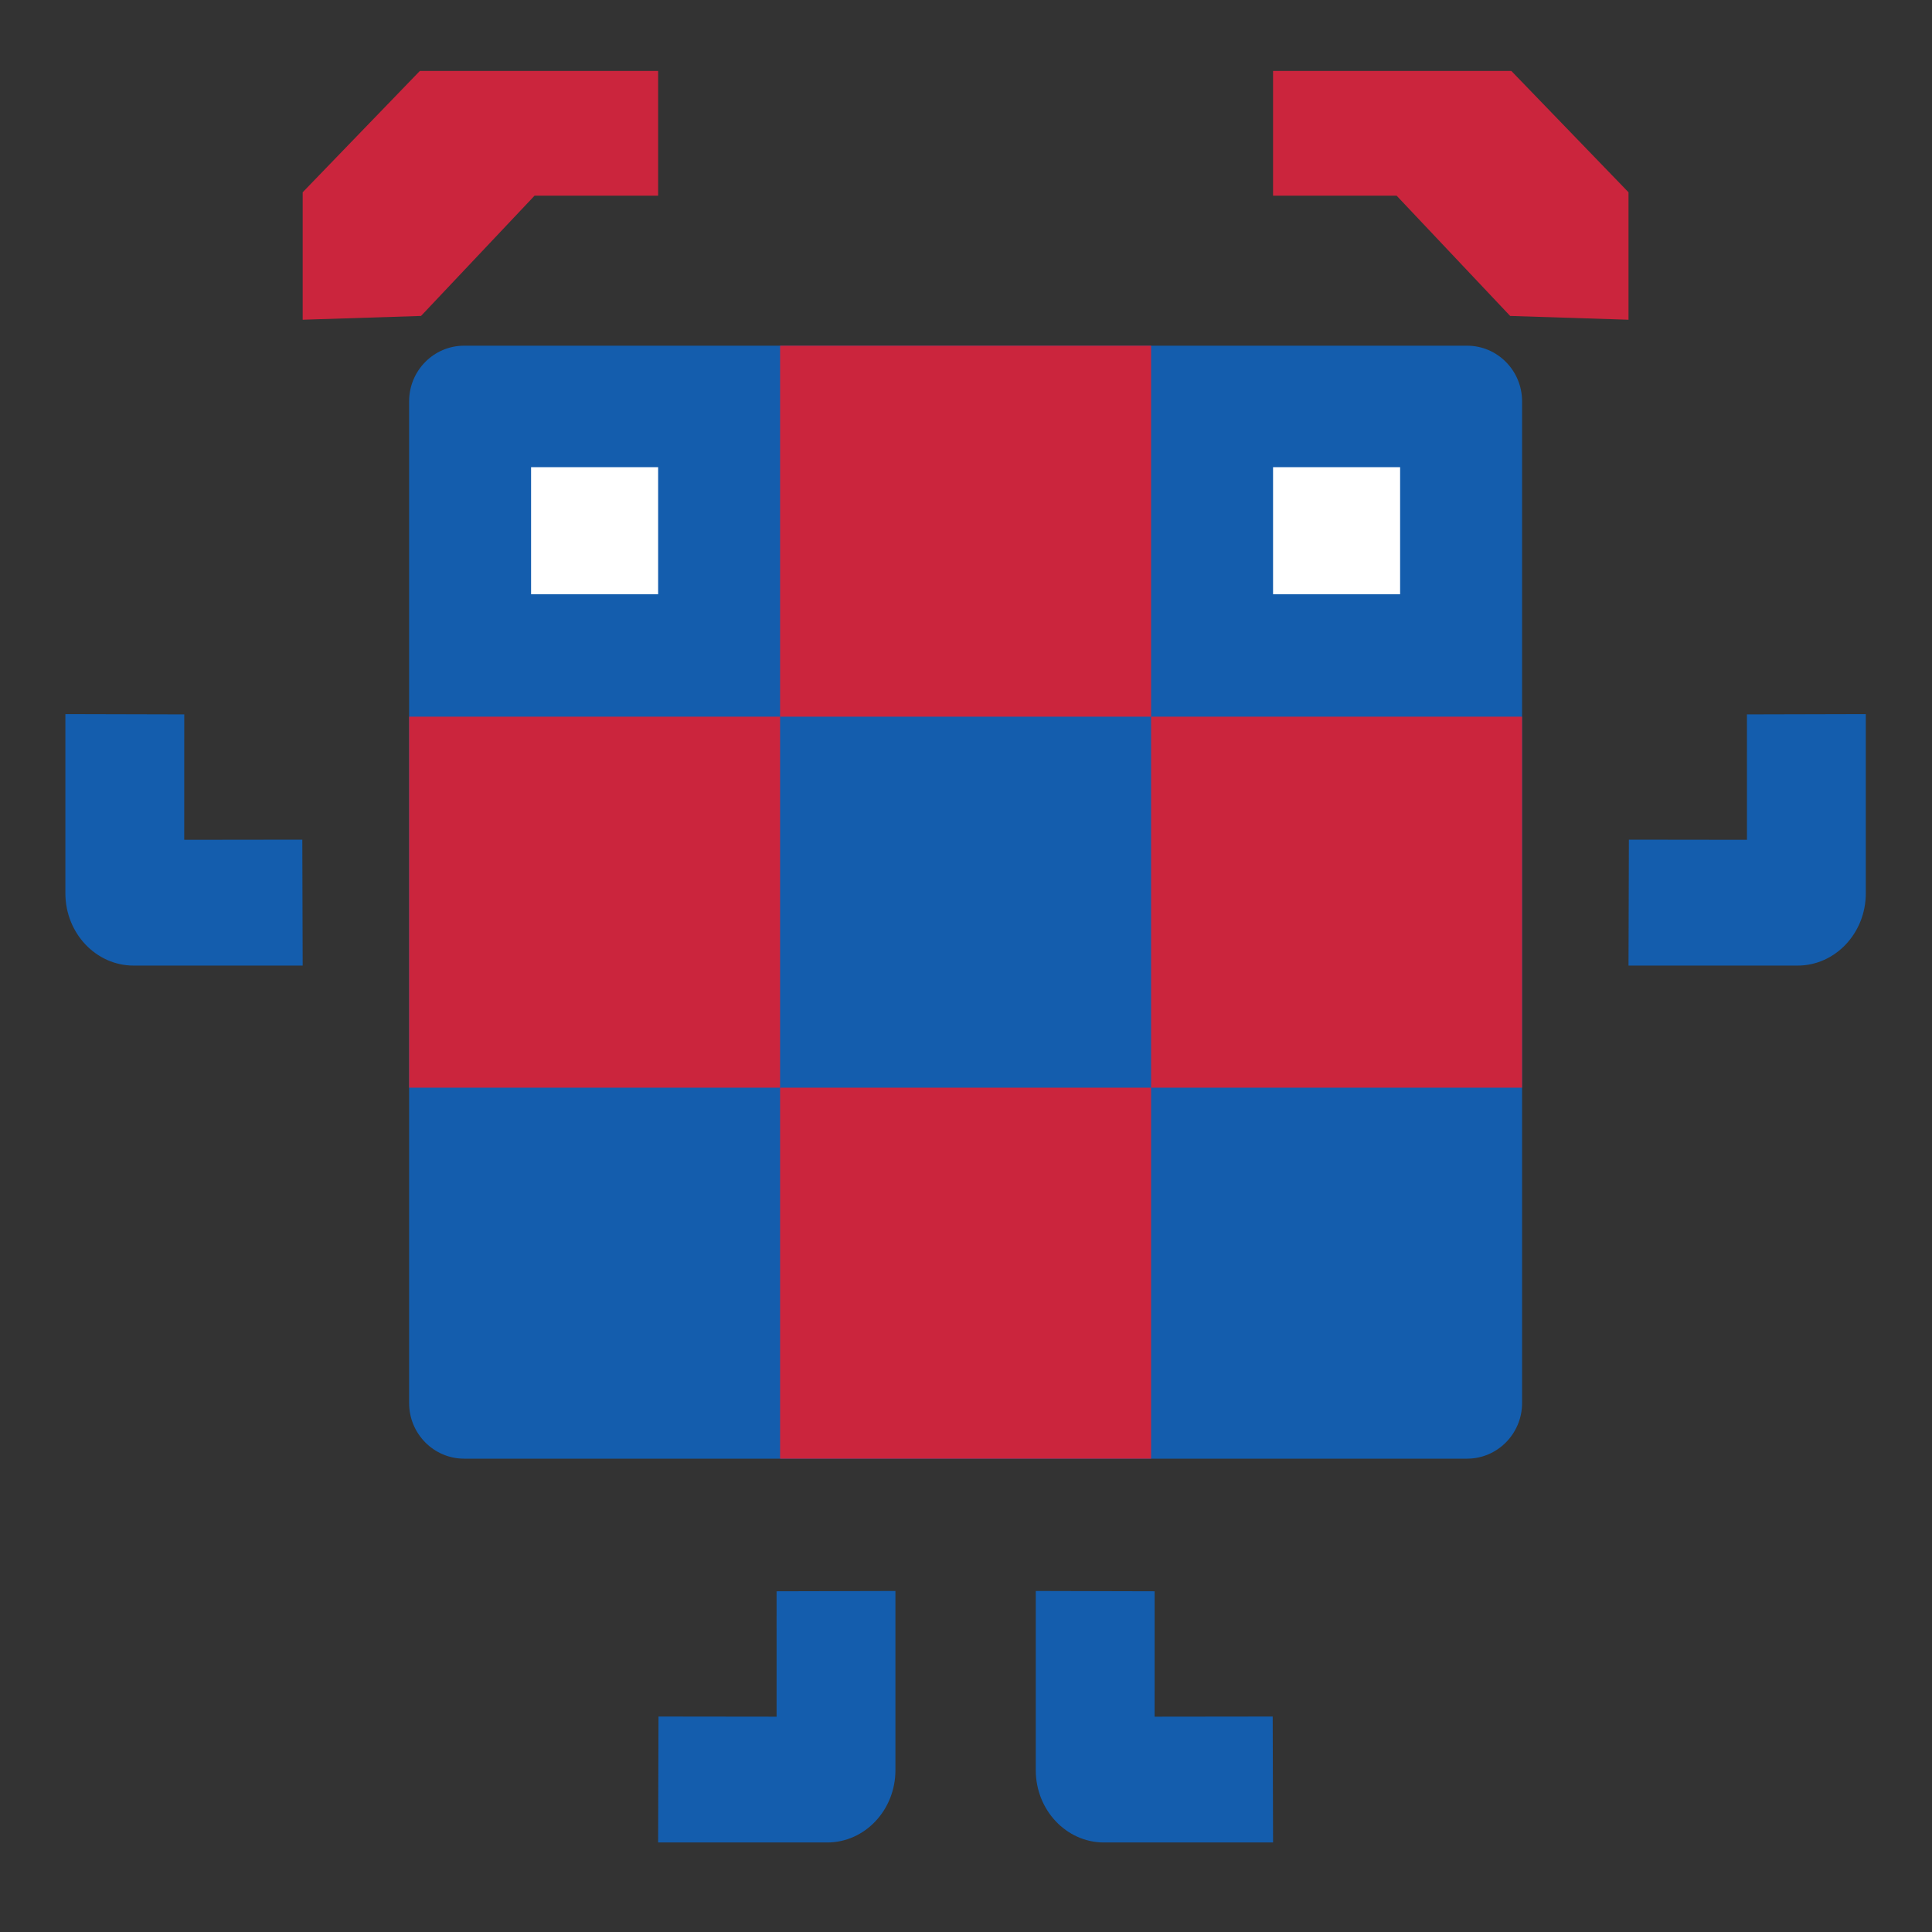 <?xml version="1.0" encoding="UTF-8" standalone="no"?><!DOCTYPE svg PUBLIC "-//W3C//DTD SVG 1.1//EN" "http://www.w3.org/Graphics/SVG/1.1/DTD/svg11.dtd"><svg width="100%" height="100%" viewBox="0 0 1584 1584" version="1.1" xmlns="http://www.w3.org/2000/svg" xmlns:xlink="http://www.w3.org/1999/xlink" xml:space="preserve" xmlns:serif="http://www.serif.com/" style="fill-rule:evenodd;clip-rule:evenodd;stroke-linejoin:round;stroke-miterlimit:2;"><rect x="0" y="0" width="1584" height="1584" fill="#333333" stroke="none"/><path d="M1247.92,329.049l-0,821.249c-0,25.182 -20.212,45.626 -45.102,45.626l-822.297,-0c-24.894,-0 -45.101,-20.444 -45.101,-45.626l-0,-821.249c-0,-25.181 20.207,-45.625 45.101,-45.625l822.297,-0c24.89,-0 45.102,20.444 45.102,45.625Z" style="fill:#145dad;"/><rect x="639.583" y="283.424" width="304.167" height="304.167" style="fill:#cb253d;"/><rect x="335.417" y="587.59" width="304.167" height="304.167" style="fill:#cb253d;"/><rect x="639.583" y="891.757" width="304.167" height="304.167" style="fill:#cb253d;"/><rect x="943.75" y="587.59" width="304.167" height="304.167" style="fill:#cb253d;"/><rect x="1043.75" y="383.023" width="104.167" height="104.167" style="fill:#fff;"/><rect x="435.417" y="383.023" width="104.167" height="104.167" style="fill:#fff;"/><path d="M247.854,688.408l0.304,103.259l-51.691,-0.005l-86.913,0c-30.879,0 -55.95,-26.562 -55.95,-59.279l0,-146.916l97.458,0.245l-0.025,102.817l96.817,-0.121Z" style="fill:#145dad;"/><path d="M1043.45,1407.35l0.304,103.254l-138.6,-0c-30.883,-0 -55.954,-26.563 -55.954,-59.279l-0,-146.921l97.458,0.246l-0.025,102.816l96.817,-0.116Z" style="fill:#145dad;"/><path d="M1335.48,688.408l-0.304,103.259l51.692,-0.005l86.912,0c30.879,0 55.95,-26.562 55.95,-59.279l0,-146.916l-97.458,0.245l0.025,102.817l-96.817,-0.121Z" style="fill:#145dad;"/><path d="M539.888,1407.35l-0.305,103.254l138.605,-0c30.879,-0 55.95,-26.563 55.95,-59.279l-0,-146.921l-97.455,0.246l0.025,102.816l-96.821,-0.116Z" style="fill:#145dad;"/><path d="M248.158,262.148l0,-104.508l96.054,-99.458l195.371,-0l0,102.225l-101.279,-0l-93.112,98.629l-97.034,3.112Z" style="fill:#cb253d;"/><path d="M1335.17,262.148l0,-104.508l-96.054,-99.458l-195.371,-0l0,102.225l101.279,-0l93.113,98.629l97.033,3.112Z" style="fill:#cb253d;"/></svg>